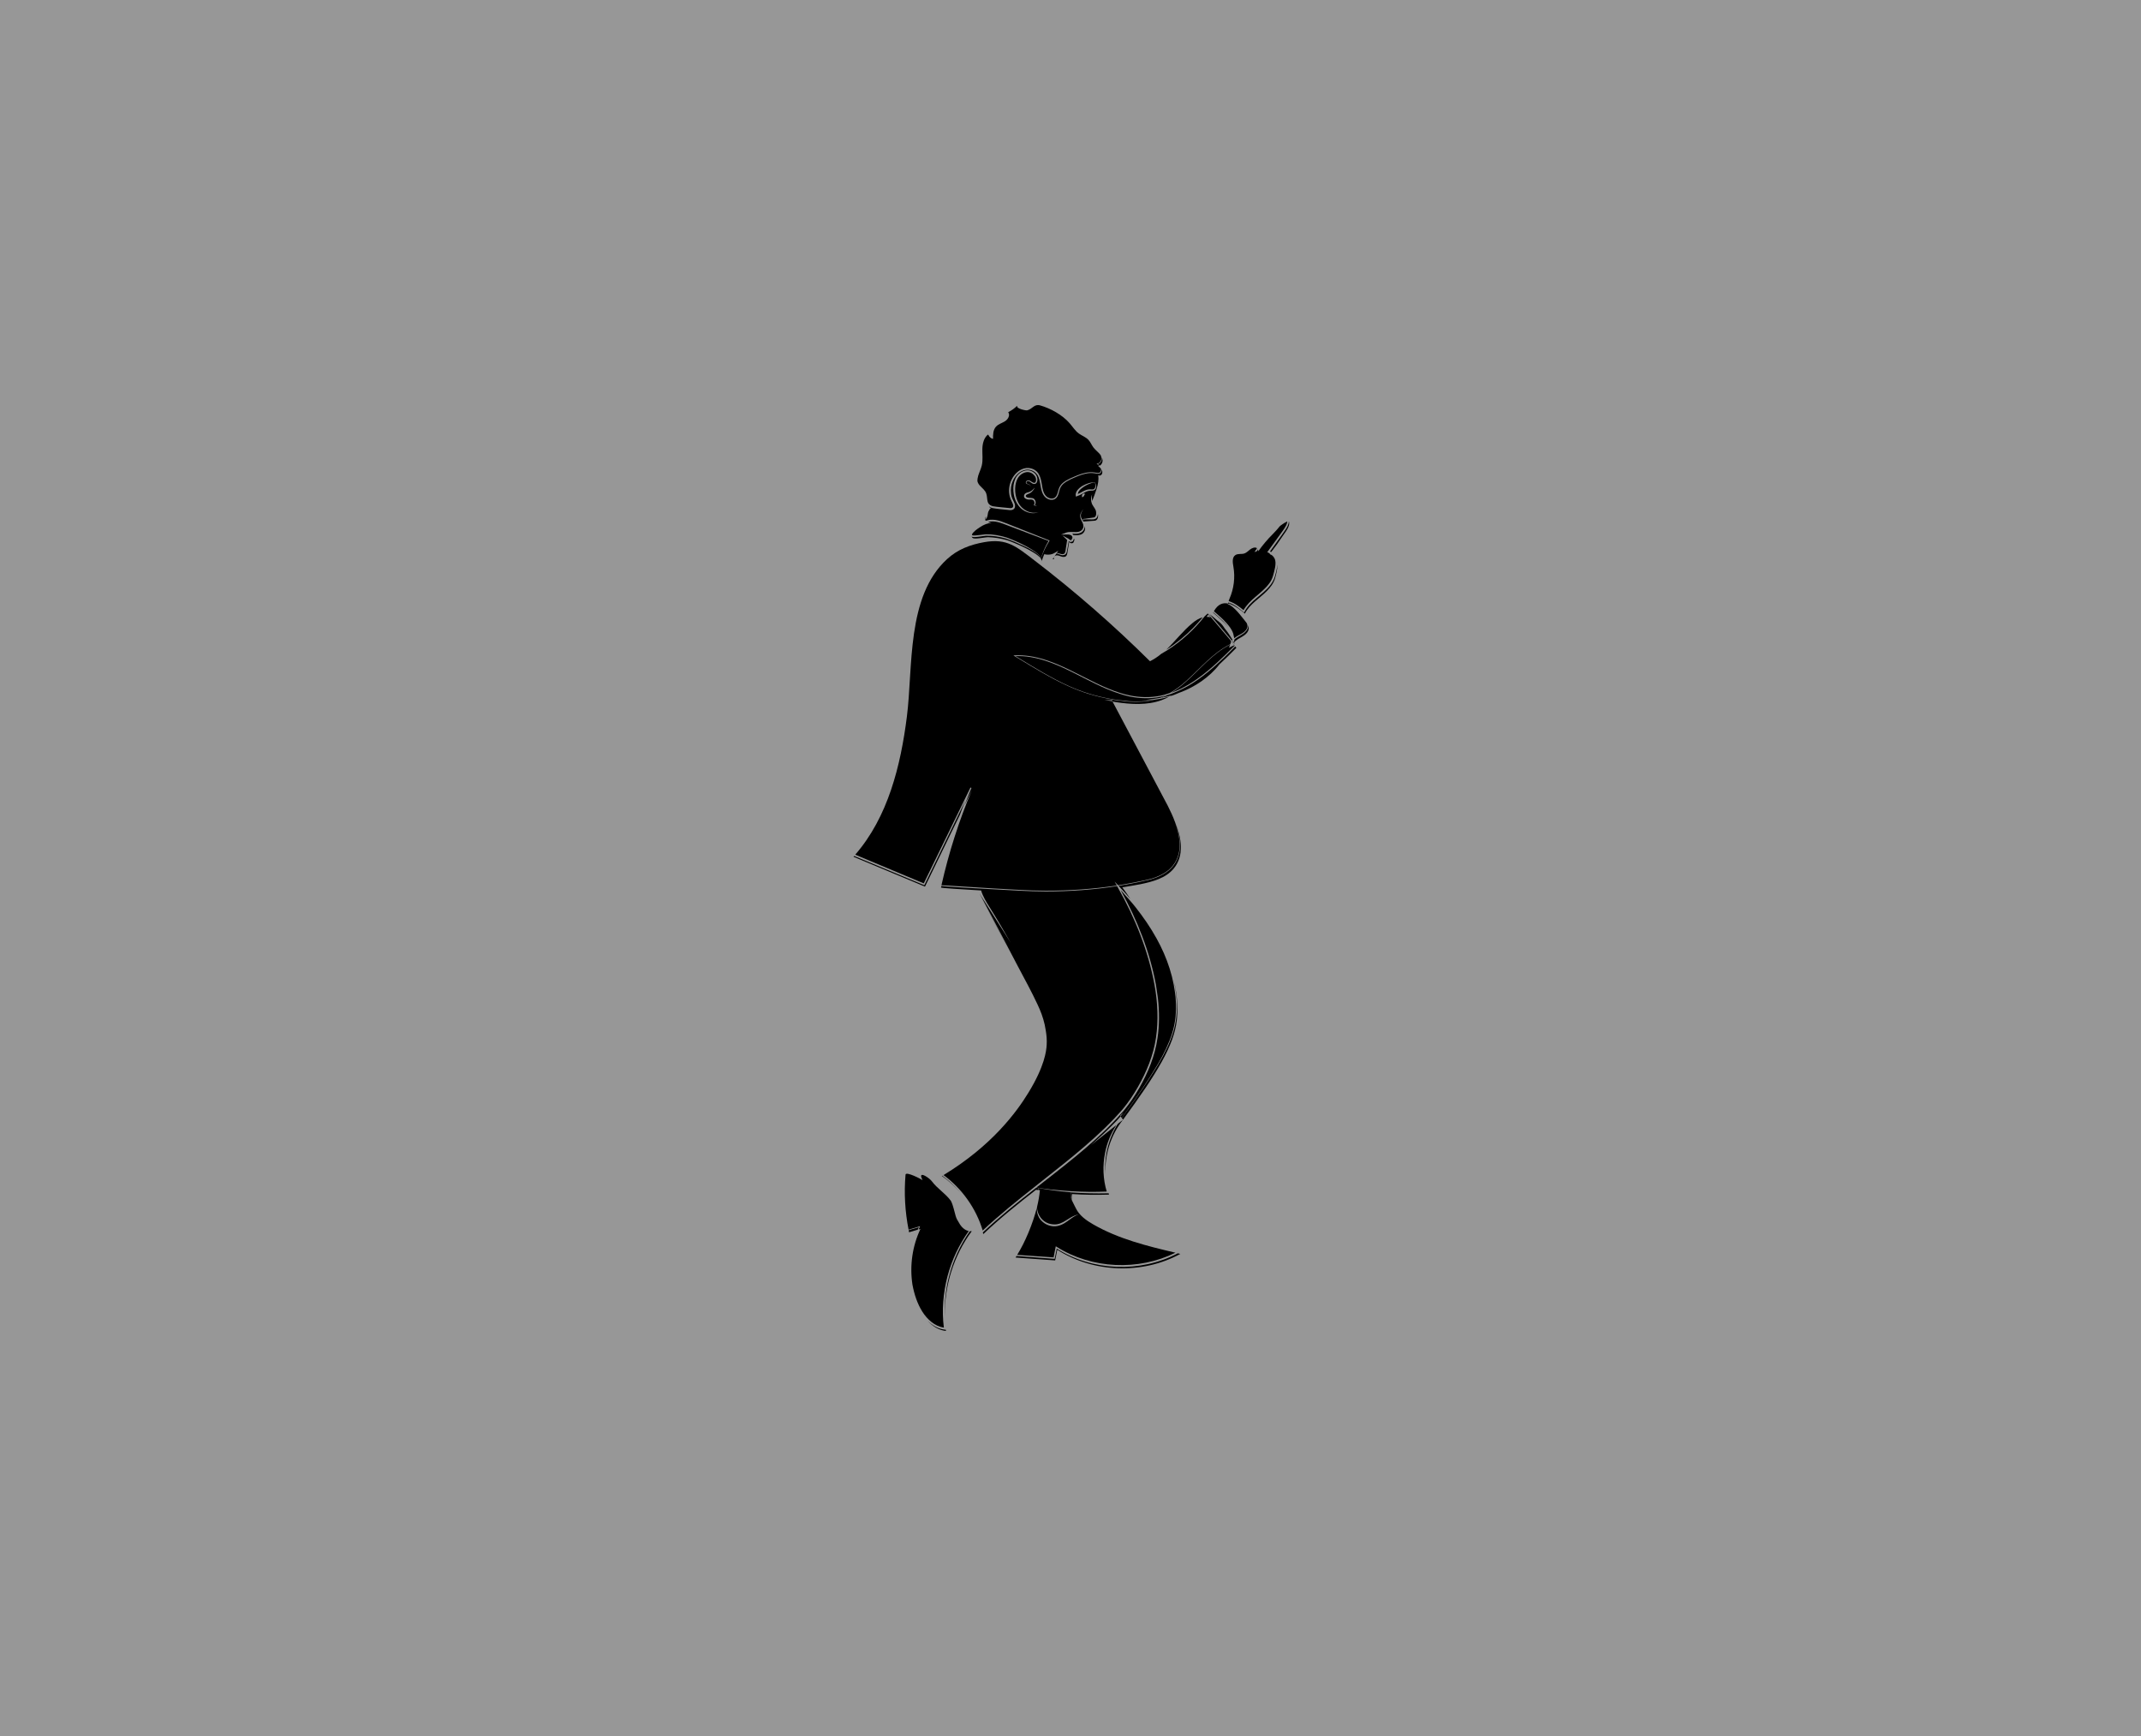 <?xml version="1.0" encoding="utf-8"?>
<svg xmlns="http://www.w3.org/2000/svg" fill="none" height="240" viewBox="0 0 296 240" width="296">
<rect x="0" y="0" width="296" height="240" fill="#808080" stroke="none"/>
<g clip-path="url(#clip0_4990_8703)">
<rect fill="#F6F6F6" fill-opacity="0.2" height="240" width="296"/>
<path d="M145.521 77.317C145.593 77.31 145.664 77.302 145.736 77.286C145.672 77.191 145.688 77.088 145.744 76.985L145.521 77.317Z" fill="black"/>
<path d="M148.274 74.852C148.179 74.907 148.076 74.939 147.957 74.915C147.877 74.899 147.814 74.859 147.758 74.82L147.75 74.852V74.859L147.616 75.626L147.521 76.132C147.489 76.29 147.457 76.503 147.283 76.645C146.902 76.898 146.521 76.653 146.228 76.551C146.172 76.535 146.117 76.527 146.053 76.519L145.76 76.962C145.823 76.875 145.926 76.796 146.037 76.78C146.275 76.748 146.497 76.859 146.727 76.938C146.949 77.009 147.235 77.041 147.402 76.867C147.497 76.764 147.528 76.622 147.56 76.48C147.663 75.966 147.711 75.436 147.814 74.923C147.909 75.01 148.004 75.089 148.123 75.105C148.282 75.128 148.472 75.018 148.448 74.859C148.552 74.749 148.552 74.599 148.496 74.457C148.48 74.504 148.456 74.551 148.425 74.599C148.409 74.701 148.353 74.804 148.274 74.852Z" fill="black"/>
<path d="M149.837 73.596C150.074 73.263 150.051 72.979 149.948 72.71C149.956 72.797 149.963 72.876 149.948 72.963C149.884 73.208 149.749 73.445 149.519 73.588C149.297 73.73 149.043 73.777 148.798 73.793C148.718 73.793 148.647 73.793 148.568 73.793C148.449 73.793 148.338 73.793 148.227 73.785C148.298 73.833 148.361 73.904 148.409 73.975C148.409 73.983 148.417 73.991 148.417 73.991C148.425 73.983 148.425 73.983 148.433 73.975C148.536 73.983 148.639 73.983 148.742 73.991C149.147 73.999 149.607 73.928 149.837 73.596Z" fill="black"/>
<path d="M151.525 71.936C151.707 71.841 151.786 71.628 151.81 71.422C151.826 71.304 151.81 71.185 151.794 71.066C151.779 71.232 151.747 71.406 151.636 71.557C151.461 71.81 151.136 71.81 150.938 71.81C150.581 71.817 150.216 71.81 149.851 71.802L149.74 72.079C149.748 72.086 149.748 72.094 149.756 72.102C150.232 72.07 150.708 72.039 151.184 71.999C151.303 71.999 151.422 71.992 151.525 71.936Z" fill="black"/>
<path d="M136.337 68.182C136.488 68.577 136.448 68.988 136.543 69.328C136.607 69.62 136.813 69.818 137.091 69.928C137.146 69.952 137.202 69.976 137.265 69.984C137.995 70.11 138.796 70.15 139.557 70.237C139.954 70.308 140.176 70.102 140.049 69.739C139.946 69.407 139.708 69.067 139.613 68.664C139.407 67.882 139.502 67.044 139.851 66.325C140.192 65.614 140.795 64.974 141.596 64.76C142.381 64.539 143.333 64.894 143.674 65.661C144.046 66.388 144.007 67.202 144.237 67.913C144.356 68.269 144.554 68.601 144.871 68.775C145.18 68.956 145.601 68.996 145.871 68.767C146.148 68.537 146.219 68.142 146.323 67.771C146.41 67.392 146.632 67.02 146.933 66.767C147.544 66.254 148.297 66.001 149.003 65.693C149.725 65.416 150.51 65.195 151.295 65.313C151.446 65.329 151.589 65.369 151.732 65.376C151.771 65.376 151.819 65.392 151.859 65.385C152.041 65.377 152.184 65.234 152.215 65.053C152.231 64.958 152.231 64.871 152.207 64.792C152.096 64.657 151.97 64.539 151.835 64.428C151.874 64.42 151.914 64.397 151.954 64.389C151.866 64.302 151.771 64.223 151.676 64.152L151.605 64.096L151.692 64.088C152.017 64.057 152.247 63.725 152.271 63.409C152.279 63.259 152.247 63.109 152.192 62.966C152.12 62.856 152.033 62.753 151.946 62.658C151.692 62.389 151.391 62.152 151.169 61.86C150.915 61.52 150.764 61.109 150.471 60.801C150.106 60.414 149.582 60.24 149.154 59.932C148.638 59.553 148.297 58.991 147.877 58.509C146.878 57.364 145.26 56.455 143.8 56.044C142.968 55.815 142.754 56.55 142 56.731C141.818 56.771 140.469 56.486 140.636 56.123C140.628 56.115 140.62 56.107 140.612 56.107C140.263 56.455 139.851 56.747 139.407 56.968C139.407 56.984 139.399 57.008 139.407 57.024C139.668 57.411 139.367 57.964 138.962 58.225C138.542 58.494 138.027 58.62 137.693 58.992C137.297 59.434 137.281 60.082 137.289 60.675C137.027 60.619 136.805 60.438 136.686 60.193C136.647 60.161 136.623 60.114 136.591 60.074C136.02 60.532 135.83 61.331 135.814 62.066C135.798 62.816 135.909 63.583 135.742 64.326C135.631 64.808 135.401 65.258 135.251 65.732C135.171 65.985 135.124 66.262 135.132 66.53C135.203 66.815 135.37 67.052 135.6 67.265C135.838 67.526 136.179 67.779 136.337 68.182Z" fill="black"/>
<path d="M140.649 56.067H140.643V56.074L140.649 56.067Z" fill="black"/>
<path d="M152.184 65.701C152.406 65.575 152.454 65.251 152.35 65.014C152.335 64.982 152.303 64.958 152.287 64.927C152.287 64.982 152.303 65.029 152.295 65.093C152.271 65.298 152.081 65.488 151.867 65.496C151.835 65.496 151.803 65.488 151.771 65.488C151.605 65.48 151.438 65.44 151.28 65.425C150.518 65.314 149.757 65.527 149.043 65.812C148.345 66.12 147.592 66.389 147.021 66.879C146.735 67.132 146.545 67.456 146.458 67.827C146.354 68.183 146.299 68.617 145.966 68.902C145.625 69.186 145.133 69.139 144.784 68.933C144.681 68.878 144.594 68.815 144.514 68.736C144.3 68.53 144.15 68.254 144.062 67.985C143.809 67.234 143.84 66.428 143.491 65.764C143.444 65.662 143.364 65.583 143.293 65.496C142.904 65.014 142.238 64.816 141.635 64.982C140.922 65.172 140.359 65.772 140.049 66.436C139.787 66.989 139.7 67.621 139.78 68.23C139.795 68.356 139.811 68.491 139.851 68.617C139.938 68.981 140.16 69.273 140.295 69.684C140.335 69.795 140.351 69.945 140.319 70.087C140.303 70.182 140.263 70.277 140.184 70.356C139.986 70.545 139.716 70.53 139.534 70.514C138.756 70.419 138.003 70.387 137.21 70.237C137.131 70.221 137.051 70.19 136.972 70.158C136.885 70.119 136.805 70.071 136.726 70.008C136.742 70.032 136.742 70.055 136.758 70.071C136.805 70.135 136.869 70.174 136.932 70.221C136.924 70.237 136.916 70.245 136.908 70.261C136.932 70.261 136.956 70.261 136.98 70.269C137.004 70.277 137.035 70.261 137.059 70.277C137.043 70.277 137.035 70.293 137.027 70.293C136.956 70.308 136.901 70.332 136.845 70.371C136.782 70.482 136.718 70.601 136.655 70.711C136.631 70.782 136.599 70.838 136.591 70.917C136.559 71.059 136.552 71.225 136.504 71.391C136.456 71.557 136.369 71.723 136.226 71.818C136.29 71.668 136.298 71.517 136.306 71.367C136.234 71.517 136.195 71.675 136.211 71.841C136.218 71.897 136.242 71.952 136.274 71.992C136.329 71.976 136.393 71.968 136.448 71.952C136.448 71.952 136.448 71.952 136.456 71.952C136.599 71.912 136.742 71.873 136.893 71.857C137.916 71.77 138.82 72.252 139.7 72.576L145.054 74.702L145.117 74.726L145.078 74.781C145.038 74.844 145.006 74.915 144.966 74.979C144.649 75.484 144.38 76.022 144.158 76.575C144.07 76.788 143.975 77.002 143.896 77.223C143.991 77.365 144.039 77.499 143.999 77.618C144.102 77.278 144.237 76.946 144.372 76.614C144.499 76.638 144.625 76.67 144.768 76.678C145.109 76.678 145.371 76.662 145.664 76.512C145.887 76.401 146.101 76.267 146.315 76.117L146.101 76.441C146.148 76.448 146.204 76.448 146.243 76.456C146.569 76.551 146.933 76.717 147.163 76.52C147.354 76.33 147.322 75.903 147.393 75.587L147.465 75.121L147.536 74.655C147.528 74.647 147.512 74.631 147.497 74.623L147.386 74.512L146.87 74.007L147.497 74.354L147.647 74.433L147.735 74.481L147.806 74.52L147.798 74.56C147.838 74.591 147.877 74.607 147.917 74.631C147.949 74.647 147.972 74.662 148.004 74.67C148.091 74.694 148.21 74.599 148.187 74.56L148.163 74.512L148.218 74.457C148.274 74.402 148.282 74.307 148.25 74.22C148.242 74.204 148.234 74.188 148.226 74.173C148.195 74.102 148.147 74.03 148.083 73.999C148.068 73.983 148.036 73.983 148.012 73.975C147.941 73.943 147.869 73.912 147.79 73.904C147.671 73.888 147.544 73.88 147.409 73.888L146.68 73.904L147.362 73.643C147.592 73.556 147.814 73.54 148.036 73.54C148.282 73.54 148.512 73.564 148.734 73.556C148.75 73.556 148.766 73.556 148.789 73.556C149.241 73.556 149.654 73.351 149.765 72.916C149.836 72.663 149.733 72.41 149.614 72.157C149.535 71.992 149.448 71.834 149.392 71.66C149.376 71.62 149.384 71.581 149.368 71.541C149.249 71.099 149.527 70.664 149.805 70.371C149.567 70.672 149.368 71.059 149.448 71.423C149.463 71.486 149.463 71.549 149.503 71.612C149.503 71.62 149.511 71.628 149.519 71.636C149.543 71.683 149.575 71.739 149.598 71.786C149.678 71.77 149.765 71.762 149.844 71.746C149.892 71.668 149.931 71.588 149.971 71.502L149.876 71.739C150.225 71.683 150.574 71.62 150.931 71.581C151.169 71.549 151.359 71.549 151.446 71.391C151.549 71.249 151.565 71.027 151.541 70.83C151.541 70.411 151.177 70.103 150.978 69.684C150.947 69.621 150.931 69.55 150.915 69.487C150.899 69.423 150.875 69.36 150.867 69.297C150.812 68.965 150.851 68.625 150.994 68.333C150.939 68.57 150.939 68.807 150.97 69.028C150.978 69.099 151.002 69.162 151.018 69.226C151.026 69.257 151.034 69.289 151.042 69.313C151.042 69.257 151.042 69.21 151.042 69.155C151.232 68.672 151.407 68.214 151.541 67.787C151.557 67.74 151.573 67.693 151.589 67.645C151.597 67.629 151.597 67.614 151.605 67.598C151.795 66.997 151.938 66.31 151.827 65.709C151.962 65.764 152.081 65.757 152.184 65.701ZM142.952 69.779C143.047 69.644 143.039 69.471 142.984 69.336C142.928 69.21 142.833 69.107 142.706 69.083C142.571 69.044 142.405 69.068 142.222 69.068C142.103 69.068 141.976 69.028 141.857 68.973C141.786 68.941 141.723 68.902 141.667 68.838C141.485 68.649 141.588 68.317 141.762 68.214C141.937 68.088 142.103 68.08 142.278 68.017C142.405 67.977 142.524 67.906 142.643 67.819C142.793 67.708 142.936 67.574 143.039 67.408C142.984 67.614 142.849 67.787 142.69 67.945C142.587 68.04 142.484 68.135 142.349 68.198C142.206 68.277 142.016 68.325 141.913 68.404C141.81 68.499 141.786 68.601 141.865 68.68C141.873 68.688 141.889 68.696 141.905 68.704C142.087 68.862 142.405 68.791 142.778 68.87C142.936 68.918 143.039 69.036 143.103 69.17C143.134 69.234 143.166 69.297 143.174 69.376C143.182 69.431 143.182 69.487 143.174 69.542C143.158 69.637 143.126 69.724 143.063 69.803L143.238 69.905L143.38 69.984L143.23 69.937L142.976 69.866L142.92 69.85L142.952 69.779ZM140.596 69.581C140.287 69.068 140.144 68.475 140.105 67.882C140.065 67.321 140.128 66.744 140.366 66.215C140.382 66.183 140.39 66.16 140.398 66.128C140.668 65.583 141.199 65.148 141.818 65.037C142.143 64.974 142.484 65.045 142.77 65.219C143.031 65.369 143.245 65.599 143.349 65.883C143.396 66.025 143.436 66.183 143.428 66.341C143.42 66.499 143.38 66.657 143.261 66.808C142.912 67.076 142.587 66.744 142.397 66.61C142.286 66.531 142.159 66.484 142.04 66.531C141.921 66.57 141.842 66.713 141.937 66.808C141.969 66.839 142.008 66.855 142.048 66.879C142.127 66.918 142.222 66.95 142.31 66.989C142.421 67.045 142.532 67.211 142.444 67.321C142.436 67.329 142.436 67.337 142.429 67.353C142.436 67.345 142.436 67.337 142.444 67.321C142.524 67.211 142.397 67.068 142.302 67.021C142.214 66.981 142.111 66.958 142.016 66.918C141.976 66.902 141.929 66.887 141.889 66.855C141.746 66.737 141.842 66.492 142 66.444C142.151 66.365 142.341 66.42 142.468 66.499C142.698 66.665 142.984 66.855 143.142 66.689C143.277 66.515 143.261 66.191 143.158 65.962C143.119 65.875 143.063 65.804 143 65.733C142.73 65.393 142.294 65.195 141.857 65.282C141.326 65.385 140.866 65.764 140.636 66.254C140.382 66.776 140.311 67.377 140.358 67.977C140.398 68.507 140.541 69.028 140.779 69.487C141.271 70.474 142.492 71.154 143.626 70.79C142.785 71.154 141.786 70.869 141.112 70.245C140.906 70.04 140.731 69.826 140.596 69.581ZM148.884 68.609L148.742 68.649L148.726 68.507C148.678 68.159 148.861 67.859 149.059 67.645C149.265 67.424 149.503 67.25 149.757 67.116C150.265 66.847 150.828 66.642 151.399 66.697C151.438 66.792 151.478 66.902 151.502 67.005C151.549 67.203 151.565 67.408 151.446 67.606C151.351 67.756 151.153 67.835 150.994 67.827C150.828 67.835 150.693 67.827 150.55 67.859C150.027 67.945 149.598 68.349 149.019 68.546C148.972 68.57 148.932 68.594 148.884 68.609ZM149.741 68.68L149.614 68.76L149.582 68.578C149.582 68.562 149.59 68.546 149.59 68.53C149.59 68.412 149.654 68.301 149.741 68.262C149.828 68.206 149.955 68.23 150.019 68.301C150.027 68.309 150.042 68.309 150.05 68.325C149.947 68.356 149.916 68.42 149.876 68.451C149.868 68.459 149.868 68.467 149.868 68.475C149.892 68.475 149.908 68.475 149.923 68.475C149.868 68.57 149.805 68.641 149.741 68.68Z" fill="black"/>
<path d="M151.764 64.153C151.851 64.216 151.938 64.295 152.025 64.382C152.287 64.255 152.454 63.939 152.438 63.639C152.43 63.48 152.382 63.33 152.311 63.188C152.327 63.267 152.335 63.346 152.327 63.425C152.311 63.749 152.097 64.073 151.764 64.153Z" fill="black"/>
<path d="M170.44 88.941C170.432 88.941 170.424 88.949 170.424 88.949C170.495 89.036 170.567 89.123 170.646 89.21C170.654 89.21 170.662 89.202 170.662 89.202L170.44 88.941Z" fill="black"/>
<path d="M170.624 88.855C170.608 88.863 170.6 88.871 170.584 88.871C170.584 88.871 170.584 88.871 170.576 88.871L170.735 89.061C170.703 88.997 170.663 88.926 170.624 88.855Z" fill="black"/>
<path d="M163.113 116.244C163.248 117.453 162.97 118.733 162.201 119.705C161.432 120.677 160.266 121.223 159.1 121.57C157.736 121.902 156.356 122.179 154.976 122.408C154.865 122.424 154.754 122.44 154.643 122.463C154.722 122.542 154.793 122.629 154.873 122.716C155.356 123.23 155.824 123.744 156.284 124.281C155.92 123.728 155.547 123.198 155.158 122.669C155.991 122.534 156.824 122.408 157.649 122.242C159.362 121.894 161.194 121.404 162.296 120.045C163.74 118.259 163.359 115.865 162.479 113.621C162.788 114.458 163.018 115.335 163.113 116.244Z" fill="black"/>
<path d="M134.172 108.872L134.307 108.927C133.974 109.709 133.672 110.5 133.371 111.29C133.704 110.594 134.045 109.907 134.378 109.211C132.578 113.463 131.174 117.88 130.159 122.377L135.528 122.709L137.257 122.819C139.692 122.938 142.135 123.135 144.57 123.135C147.853 123.135 151.153 122.914 154.404 122.416L154.095 121.879L154.579 122.377L154.587 122.385C154.698 122.369 154.817 122.353 154.928 122.329C156.324 122.1 157.712 121.832 159.084 121.5C160.242 121.16 161.4 120.622 162.161 119.658C162.922 118.702 163.2 117.438 163.065 116.237C162.891 114.474 162.193 112.854 161.392 111.282C161.384 111.274 161.384 111.266 161.376 111.258C158.846 106.493 156.316 101.728 153.794 96.955C153.421 96.892 153.048 96.82 152.691 96.742C153.04 96.765 153.389 96.781 153.738 96.805L153.675 96.678C151.636 96.331 149.638 95.738 147.758 94.884C145.291 93.778 142.991 92.348 140.683 90.957C140.533 90.862 140.382 90.775 140.223 90.68L140.112 90.609L140.239 90.601C143.126 90.443 145.847 91.597 148.369 92.853C150.518 93.912 152.628 95.106 154.912 95.809C155.324 95.936 155.745 96.054 156.173 96.141C157.553 96.425 158.989 96.465 160.377 96.188C160.837 96.101 161.281 95.967 161.725 95.809C162.534 95.351 163.279 94.79 163.969 94.165C165.944 92.411 167.673 90.254 170.084 89.06C170.116 88.958 170.172 88.863 170.195 88.752C170.172 88.681 170.14 88.61 170.108 88.531C170.211 88.65 170.314 88.776 170.417 88.894C170.425 88.894 170.433 88.886 170.433 88.886L170.092 88.484L167.388 85.299L166.975 84.809L166.547 85.204C166.539 85.212 166.531 85.22 166.531 85.228C165.104 87.029 163.382 88.602 161.447 89.851C161.154 90.04 160.852 90.214 160.551 90.388C160.075 90.791 159.552 91.131 158.989 91.415C153.968 86.437 148.631 81.774 143.015 77.475C140.525 75.571 139.224 74.386 136.06 74.955C134.124 75.302 132.403 75.95 130.936 77.294C125.305 82.438 126.241 92.229 125.384 99.033C124.52 105.885 122.767 112.949 118.238 118.157L127.716 122.124L134.172 108.872ZM167.047 84.967C167.15 85.093 167.253 85.212 167.364 85.338C167.182 85.291 166.991 85.275 166.809 85.275C166.88 85.172 166.967 85.07 167.047 84.967Z" fill="black"/>
<path d="M153.77 96.876L153.754 96.891C153.77 96.915 153.786 96.947 153.794 96.971C153.801 96.971 153.809 96.971 153.817 96.979L153.77 96.876Z" fill="black"/>
<path d="M132.704 112.656C132.942 111.984 133.204 111.32 133.466 110.665L127.827 122.305L127.787 122.376L127.708 122.344L118.095 118.338C118.063 118.369 118.032 118.409 118 118.448C121.291 119.823 124.583 121.198 127.882 122.573C129.492 119.27 131.094 115.967 132.704 112.656Z" fill="black"/>
<path d="M169.268 90.87C167.753 92.324 166.167 93.699 164.351 94.774C163.883 95.05 163.399 95.287 162.907 95.517C162.399 95.746 161.884 95.951 161.345 96.109C161.075 96.252 160.789 96.362 160.504 96.473C161.012 96.378 161.511 96.26 162.003 96.117C161.9 96.18 161.789 96.236 161.678 96.291C162.122 96.149 162.558 95.983 162.978 95.793C165.167 95.003 167.198 93.644 168.602 91.834C169.411 91.091 170.188 90.317 170.933 89.558C170.878 89.495 170.83 89.432 170.775 89.369C170.283 89.874 169.783 90.372 169.268 90.87Z" fill="black"/>
<path d="M156.093 97.002C155.704 96.978 155.323 96.915 154.935 96.868C154.594 96.828 154.253 96.804 153.912 96.749C153.832 96.733 153.753 96.718 153.674 96.702L153.737 96.828C153.769 96.828 153.793 96.828 153.825 96.836L153.769 96.883L153.825 96.986C153.967 97.01 154.102 97.049 154.245 97.065C156.362 97.382 158.591 97.524 160.606 96.789C160.978 96.654 161.335 96.48 161.676 96.29C161.026 96.496 160.352 96.646 159.662 96.725C158.504 97.018 157.29 97.073 156.093 97.002Z" fill="black"/>
<path d="M178.189 72.078C178.174 72.315 178.102 72.536 178.007 72.742C177.785 73.2 177.468 73.579 177.206 73.974L175.58 76.242C175.636 76.266 175.691 76.29 175.747 76.321C176.294 75.626 176.809 74.907 177.293 74.164C177.634 73.635 178.435 72.757 178.189 72.078Z" fill="black"/>
<path d="M169.617 86.192C169.918 86.54 170.204 86.903 170.394 87.322C170.481 87.504 170.537 87.709 170.568 87.915C170.6 88.025 170.624 88.128 170.64 88.231C171.005 87.907 171.488 87.741 171.861 87.472C172.115 87.29 172.345 87.061 172.432 86.769C172.496 86.563 172.456 86.35 172.369 86.152C172.313 86.073 172.258 86.002 172.202 85.931C171.457 85.006 170.608 83.829 169.728 83.505L169.751 83.434C169.038 83.292 168.364 83.537 167.824 84.501C168.435 85.038 169.069 85.567 169.617 86.192Z" fill="black"/>
<path d="M176.255 79.703C176.128 80.138 175.898 80.533 175.628 80.881C175.089 81.584 174.391 82.122 173.733 82.675C173.074 83.228 172.448 83.821 172.059 84.571L172.004 84.69L171.901 84.603C171.266 84.066 170.592 83.528 169.807 83.283L169.799 83.299C169.957 83.378 170.1 83.473 170.243 83.584C170.885 83.844 171.536 84.342 172.107 84.832C172.773 83.512 174.137 82.738 175.144 81.711C175.644 81.205 176.096 80.62 176.287 79.925C176.429 79.395 176.636 78.629 176.604 78.044C176.596 78.178 176.58 78.313 176.564 78.439C176.485 78.866 176.374 79.285 176.255 79.703Z" fill="black"/>
<path d="M172.527 86.792C172.432 87.116 172.186 87.369 171.932 87.567C171.512 87.883 171.004 88.072 170.655 88.42C170.655 88.531 170.631 88.633 170.6 88.744C170.608 88.768 170.623 88.784 170.631 88.807C170.909 88.452 171.353 88.238 171.75 88.009C172.21 87.748 172.678 87.322 172.638 86.792C172.63 86.666 172.582 86.547 172.535 86.436C172.559 86.555 172.559 86.674 172.527 86.792Z" fill="black"/>
<path d="M170.583 88.791C170.551 88.736 170.519 88.681 170.488 88.626C170.472 88.649 170.448 88.665 170.432 88.689L170.4 88.673L170.551 88.855L170.567 88.871C170.575 88.863 170.583 88.863 170.599 88.855C170.607 88.855 170.607 88.847 170.615 88.847C170.615 88.847 170.615 88.839 170.607 88.839C170.615 88.831 170.615 88.823 170.622 88.815C170.615 88.791 170.599 88.776 170.591 88.76C170.591 88.768 170.591 88.784 170.583 88.791Z" fill="black"/>
<path d="M169.87 86.76C169.751 86.602 169.624 86.444 169.497 86.294C168.966 85.701 168.347 85.18 167.737 84.65C167.729 84.666 167.721 84.682 167.713 84.698C168.165 85.117 169.164 85.899 169.87 86.76Z" fill="black"/>
<path d="M173.581 82.501C174.239 81.94 174.913 81.403 175.421 80.731C175.96 80.083 176.119 79.222 176.293 78.392C176.357 77.973 176.389 77.562 176.206 77.199C176.143 77.056 176.032 76.938 175.929 76.82C175.802 76.733 175.675 76.653 175.532 76.598C175.548 76.582 175.564 76.559 175.572 76.543C175.492 76.495 175.429 76.432 175.35 76.401L175.199 76.345L175.294 76.211L177.007 73.848C177.285 73.437 177.602 73.066 177.808 72.639C177.896 72.457 177.959 72.276 177.967 72.086C177.626 72.228 177.007 72.671 176.944 72.742C176.642 73.105 176.365 73.437 176.024 73.777C175.262 74.528 174.572 75.35 173.954 76.219C173.97 76.116 173.954 76.013 173.906 75.919C173.906 75.919 173.906 75.919 173.906 75.927C173.89 76.069 173.811 76.203 173.645 76.251L173.438 76.314L173.557 76.132C173.621 76.037 173.692 75.958 173.756 75.863C173.756 75.824 173.756 75.792 173.748 75.76C173.74 75.76 173.74 75.753 173.732 75.745C173.43 75.618 173.089 75.768 172.828 75.966C172.566 76.163 172.336 76.416 172.027 76.519C171.63 76.646 171.162 76.503 170.805 76.733C170.313 77.041 170.417 77.768 170.52 78.337C170.781 79.822 170.591 81.387 169.98 82.77L169.861 83.094C170.654 83.347 171.313 83.845 171.923 84.35C172.344 83.615 172.962 83.031 173.581 82.501Z" fill="black"/>
<path d="M169.8 83.308L169.752 83.434C169.895 83.466 170.045 83.505 170.188 83.569C170.069 83.466 169.934 83.379 169.8 83.308Z" fill="black"/>
<path d="M140.629 173.481L145.665 173.829L145.935 172.438L145.967 172.296L146.093 172.375C150.939 175.433 157.38 175.717 162.511 173.181C158.593 172.264 154.635 171.276 151.154 169.277C150.194 168.724 149.226 168.052 148.75 167.056C148.719 166.985 148.687 166.93 148.655 166.867C148.631 166.827 148.608 166.796 148.592 166.748C148.433 166.4 148.235 166.077 148.1 165.713C148.021 165.5 148.013 165.27 148.037 165.041C148.045 164.978 148.045 164.915 148.06 164.852C148.06 164.844 148.06 164.836 148.06 164.836C147.941 164.828 147.822 164.812 147.703 164.796C146.395 164.686 145.086 164.512 143.793 164.275C143.738 164.267 143.682 164.259 143.627 164.243C143.619 164.33 143.611 164.425 143.603 164.512C143.659 164.52 143.714 164.528 143.77 164.536C143.706 165.263 143.571 166.045 143.373 166.867C143.373 167.159 143.429 167.436 143.532 167.704C143.651 168.013 143.817 168.297 144.039 168.534C144.46 168.985 145.054 169.253 145.673 169.269C146.292 169.324 146.871 169.048 147.41 168.7C147.775 168.471 148.156 168.218 148.568 168.052C148.758 167.973 148.957 167.91 149.163 167.878C148.996 167.926 148.838 167.997 148.687 168.076C148.275 168.289 147.91 168.597 147.521 168.866C147.006 169.245 146.355 169.561 145.665 169.53C145.039 169.498 144.42 169.222 143.992 168.763C143.96 168.732 143.92 168.7 143.889 168.661C143.476 168.163 143.294 167.507 143.373 166.883C142.77 169.23 141.731 171.711 140.629 173.481Z" fill="black"/>
<path d="M146.101 172.619L145.831 173.947L145.815 174.034L145.728 174.026L140.533 173.639C140.494 173.71 140.446 173.781 140.406 173.852C142.23 173.986 144.055 174.113 145.879 174.247C145.974 173.757 146.077 173.267 146.172 172.777C151.185 175.978 157.966 176.207 163.185 173.346C163.066 173.322 162.947 173.291 162.836 173.267C157.657 175.993 151.042 175.741 146.101 172.619Z" fill="black"/>
<path d="M135.543 123.712L135.432 123.538C137.113 126.825 138.533 129.536 139.611 131.599L135.543 123.712Z" fill="black"/>
<path d="M132.816 164.915C132.063 164.022 131.206 163.224 130.263 162.536C130.247 162.544 130.223 162.56 130.207 162.568C131.167 163.239 132.039 164.038 132.816 164.915Z" fill="black"/>
<path d="M147.14 160.822C149.059 159.281 150.931 157.692 152.7 155.993C152.945 155.756 153.183 155.511 153.429 155.266C153.873 154.832 154.294 154.373 154.706 153.915C154.881 153.717 155.063 153.528 155.23 153.33C156.007 152.382 156.689 151.37 157.3 150.312C158.513 148.186 159.465 145.902 159.814 143.484C160.179 141.066 160.052 138.592 159.623 136.19C158.759 131.472 156.951 126.944 154.587 122.764C154.54 122.677 154.492 122.59 154.444 122.503C151.185 123.009 147.877 123.246 144.578 123.246C142.135 123.246 139.7 123.056 137.258 122.938L135.56 122.843L133.601 122.732L131.777 122.614L130.865 122.551L130.405 122.511L130.175 122.487H130.151C130.135 122.558 130.112 122.63 130.096 122.701C130.096 122.764 132.737 122.938 135.64 123.104C135.885 123.926 136.345 124.676 136.805 125.403C137.821 127.023 138.788 128.667 139.732 130.326L135.576 123.767L140.755 133.645C141.667 135.376 142.619 137.091 143.444 138.869C143.864 139.754 144.221 140.694 144.435 141.666C144.491 141.927 144.538 142.188 144.578 142.449C144.689 143.105 144.753 143.768 144.705 144.472C144.657 145.262 144.443 147.372 142.191 151.046C140.541 153.757 137.107 158.411 130.445 162.45C133.014 164.338 134.95 167.065 135.862 170.115C138.114 168.005 140.517 166.069 142.936 164.164C144.34 163.042 145.744 161.936 147.14 160.822Z" fill="black"/>
<path d="M155.26 154.799C159.979 148.359 162.303 144.518 162.692 141.073C162.803 140.085 162.922 138.054 162.232 135.304C162.462 136.292 162.62 137.303 162.684 138.323C162.763 139.84 162.628 141.381 162.16 142.835C161.693 144.289 161.01 145.648 160.241 146.96C160.019 147.347 159.773 147.719 159.543 148.098C158.504 149.773 157.378 151.393 156.22 152.99C155.855 153.488 155.49 153.993 155.125 154.491C155.118 154.507 155.11 154.523 155.094 154.539L155.26 154.799Z" fill="black"/>
<path d="M131.205 176.476C130.737 178.278 130.555 180.151 130.626 182.008C130.539 177.812 131.848 173.584 134.354 170.202C134.267 170.217 134.179 170.21 134.092 170.21C132.76 172.098 131.776 174.24 131.205 176.476Z" fill="black"/>
<path d="M130.492 183.541C130.19 181.162 130.397 178.736 130.999 176.421C131.594 174.185 132.594 172.067 133.934 170.186C133.363 170.083 132.879 169.601 132.578 169.032C132.387 168.748 132.221 168.447 132.126 168.115C131.919 167.428 131.8 166.693 131.491 166.069C131.467 166.037 131.459 166.006 131.436 165.974L131.428 165.966C130.682 164.97 129.588 164.322 128.826 163.303C128.509 162.876 127.145 161.928 127.375 162.75C127.391 162.781 127.407 162.813 127.415 162.837L127.43 162.876L127.415 162.868C127.446 162.955 127.486 163.042 127.541 163.153C127.415 163.042 125.241 161.888 125.194 162.394C124.972 164.931 125.122 167.491 125.614 169.996L127.105 169.546L127.208 169.514L127.161 169.609C127.105 169.728 127.058 169.854 127.01 169.973C127.089 169.949 127.177 169.925 127.256 169.901C126.138 172.256 125.757 174.951 126.138 177.527C126.146 177.559 126.154 177.59 126.154 177.622C126.399 178.926 126.812 180.214 127.518 181.336C128.192 182.403 129.231 183.351 130.492 183.541Z" fill="black"/>
<path d="M127.035 169.656L125.631 170.067C125.647 170.162 125.663 170.265 125.678 170.36C126.083 170.241 126.479 170.123 126.884 169.996C126.932 169.893 126.979 169.775 127.035 169.656Z" fill="black"/>
<path d="M130.618 183.818C129.682 183.716 128.881 183.225 128.246 182.585C128.92 183.344 129.769 183.89 130.776 184C130.768 183.945 130.768 183.89 130.76 183.834L130.618 183.818Z" fill="black"/>
<path d="M134.853 74.022C135.321 73.998 135.789 73.911 136.281 73.864C137.272 73.848 138.224 74.022 139.152 74.306C140.064 74.638 140.936 75.025 141.793 75.476C142.213 75.705 142.634 75.942 143.03 76.219C143.228 76.361 143.411 76.511 143.585 76.677C143.704 76.819 143.855 76.985 143.871 77.183C143.879 77.191 143.895 77.207 143.903 77.222C143.966 77.001 144.053 76.78 144.133 76.558C144.331 75.997 144.577 75.46 144.878 74.939C144.91 74.883 144.934 74.828 144.965 74.78L139.644 72.765C138.747 72.441 137.859 71.999 136.931 72.094C136.82 72.109 136.717 72.149 136.606 72.173C136.741 72.22 136.907 72.252 137.09 72.275C136.558 72.315 136.035 72.513 135.44 72.908C135.147 73.105 134.512 73.524 134.361 73.919C134.401 73.974 134.449 74.014 134.528 74.022C134.615 74.03 134.734 74.03 134.853 74.022Z" fill="black"/>
<path d="M136.63 74.267C137.487 74.291 138.343 74.433 139.176 74.662C139.731 74.82 143.11 76.187 143.863 77.167C143.832 76.977 143.681 76.827 143.562 76.693C143.387 76.535 143.189 76.393 142.991 76.258C142.586 76.005 142.166 75.776 141.738 75.571C140.873 75.16 140.001 74.765 139.097 74.457C138.193 74.196 137.225 74.038 136.297 74.061C135.829 74.117 135.353 74.212 134.861 74.243C134.735 74.251 134.616 74.251 134.481 74.235C134.433 74.227 134.378 74.204 134.33 74.18C134.354 74.251 134.401 74.322 134.481 74.377C134.774 74.591 136.234 74.251 136.63 74.267Z" fill="black"/>
<path d="M153.324 165.152C153.308 165.089 153.3 165.033 153.276 164.97H153.189C151.476 165.01 149.755 164.97 148.05 164.844C148.05 164.852 148.05 164.86 148.05 164.86C148.042 164.923 148.034 164.986 148.034 165.049C148.018 165.271 148.026 165.5 148.113 165.713C148.137 165.785 148.177 165.848 148.208 165.919C148.145 165.69 148.137 165.437 148.208 165.073C149.906 165.184 151.619 165.207 153.324 165.152Z" fill="black"/>
<path d="M152.961 159.446C152.787 160.402 152.755 161.382 152.834 162.354C152.715 159.659 153.564 156.909 155.261 154.799L154.531 155.376C153.762 156.625 153.231 158.008 152.961 159.446Z" fill="black"/>
<path d="M143.57 164.528C143.578 164.441 143.594 164.346 143.602 164.259C143.578 164.251 143.554 164.251 143.523 164.243C143.467 164.235 143.419 164.227 143.364 164.219C143.324 164.212 143.285 164.204 143.253 164.204C140.723 166.179 138.217 168.179 135.885 170.375L135.877 170.383C135.901 170.454 135.932 170.526 135.948 170.605C138.248 168.424 140.731 166.44 143.229 164.488C143.348 164.496 143.459 164.504 143.57 164.528Z" fill="black"/>
<path d="M143.634 164.006C143.634 163.967 143.642 163.927 143.65 163.888C143.523 163.983 143.396 164.085 143.277 164.18C143.317 164.188 143.357 164.188 143.396 164.196C143.452 164.204 143.507 164.212 143.563 164.22C143.579 164.22 143.595 164.228 143.61 164.228C143.61 164.212 143.618 164.196 143.618 164.18C143.618 164.117 143.634 164.062 143.634 164.006Z" fill="black"/>
<path d="M159.686 147.751C159.852 147.475 160.027 147.206 160.186 146.929C160.939 145.618 161.613 144.251 162.065 142.804C162.525 141.358 162.644 139.833 162.557 138.332C162.359 135.313 161.367 132.381 159.9 129.742C159.051 128.201 158.044 126.747 156.95 125.364C156.847 125.237 156.744 125.111 156.64 124.985C156.283 124.55 155.903 124.131 155.522 123.712C155.324 123.491 155.141 123.254 154.935 123.041C154.951 123.064 154.959 123.088 154.975 123.12C157.227 127.189 158.964 131.567 159.813 136.151C159.853 136.38 159.876 136.617 159.916 136.846C159.964 137.115 160.003 137.391 160.035 137.668C160.051 137.802 160.075 137.929 160.09 138.063C160.289 139.873 160.297 141.706 160.027 143.516C159.678 145.965 158.718 148.296 157.497 150.43C156.886 151.505 156.196 152.532 155.411 153.488C155.229 153.718 155.022 153.923 154.832 154.136C154.713 154.271 154.594 154.405 154.475 154.539C153.952 155.1 153.412 155.646 152.873 156.183C151.104 157.898 149.217 159.494 147.29 161.027C146.084 161.991 144.863 162.948 143.641 163.896C143.641 163.935 143.633 163.975 143.625 164.014C143.625 164.07 143.61 164.125 143.61 164.18C143.61 164.196 143.602 164.22 143.602 164.236C143.657 164.243 143.713 164.251 143.768 164.259C144.284 164.322 144.799 164.394 145.315 164.449C146.227 164.544 147.147 164.623 148.067 164.678C149.716 164.773 151.358 164.797 153.008 164.726C152.492 163.011 152.429 161.169 152.77 159.423C153.032 158.032 153.571 156.705 154.348 155.527L150.771 158.364C152.056 157.234 153.309 156.072 154.483 154.832C154.642 154.666 154.784 154.492 154.935 154.318L154.88 154.231C155.062 154.081 155.237 153.931 155.403 153.773C155.252 153.955 155.094 154.136 154.935 154.318L155.078 154.547C155.086 154.531 155.094 154.516 155.11 154.508C155.459 154.026 155.8 153.552 156.141 153.07C157.394 151.323 158.591 149.569 159.686 147.751Z" fill="black"/>
<path d="M160.353 96.496C160.623 96.401 160.877 96.283 161.139 96.156C160.893 96.22 160.647 96.291 160.401 96.338C158.997 96.615 157.546 96.567 156.15 96.283C155.698 96.188 155.262 96.062 154.825 95.919C152.549 95.2 150.455 94.015 148.33 92.964C145.863 91.731 143.198 90.601 140.391 90.704C140.541 90.791 140.684 90.885 140.835 90.972C143.103 92.347 145.363 93.754 147.782 94.845C149.646 95.69 151.629 96.283 153.644 96.63C153.747 96.646 153.858 96.678 153.961 96.694C154.461 96.773 154.968 96.82 155.476 96.868C155.682 96.891 155.888 96.923 156.102 96.939C157.228 97.01 158.371 96.978 159.473 96.725C159.267 96.741 159.069 96.765 158.862 96.773C158.712 96.781 158.561 96.765 158.41 96.757C159.053 96.702 159.695 96.607 160.322 96.488C160.33 96.504 160.345 96.496 160.353 96.496Z" fill="black"/>
<path d="M163.984 94.228C163.342 94.813 162.644 95.342 161.898 95.785C162.406 95.603 162.898 95.398 163.382 95.153C163.691 94.995 163.992 94.829 164.286 94.655C166.229 93.501 167.91 91.992 169.528 90.411C169.917 90.032 170.305 89.645 170.694 89.257C170.678 89.242 170.662 89.226 170.646 89.202C170.393 89.305 170.147 89.423 169.909 89.558C169.964 89.415 170.028 89.265 170.075 89.115C167.68 90.316 165.959 92.474 163.984 94.228Z" fill="black"/>
<path d="M169.917 88.096L170.33 88.586C170.354 88.538 170.369 88.491 170.385 88.436C170.068 87.882 169.711 87.353 169.307 86.863C169.196 86.689 169.085 86.523 168.95 86.365C168.759 86.136 168.521 85.939 168.276 85.765C167.942 85.457 167.593 85.172 167.221 84.903L167.681 85.441L169.917 88.096Z" fill="black"/>
<path d="M165.658 86.057C165.872 85.82 166.07 85.583 166.277 85.338C165.753 85.48 165.285 85.788 164.865 86.136C163.54 87.227 162.47 88.641 161.24 89.826C161.629 89.582 162.01 89.321 162.382 89.044C163.572 88.167 164.674 87.163 165.658 86.057Z" fill="black"/>
<path d="M149.851 67.281C149.629 67.439 149.406 67.597 149.232 67.803C149.105 67.945 149.034 68.119 149.002 68.285C149.05 68.269 149.089 68.253 149.137 68.237C149.557 68.048 149.97 67.731 150.501 67.66C150.834 67.613 151.151 67.763 151.318 67.534C151.437 67.4 151.461 67.21 151.437 67.012C151.429 66.91 151.405 66.799 151.381 66.696C151.096 66.704 150.834 66.791 150.572 66.902C150.334 67.004 150.081 67.131 149.851 67.281Z" fill="black"/>
<path d="M149.709 72.015C149.748 71.944 149.788 71.872 149.828 71.801C149.748 71.801 149.677 71.801 149.598 71.801C149.629 71.872 149.661 71.944 149.709 72.015Z" fill="black"/>
</g>
<defs>
<clipPath id="clip0_4990_8703">
<rect fill="white" height="240" width="296"/>
</clipPath>
</defs>
</svg>